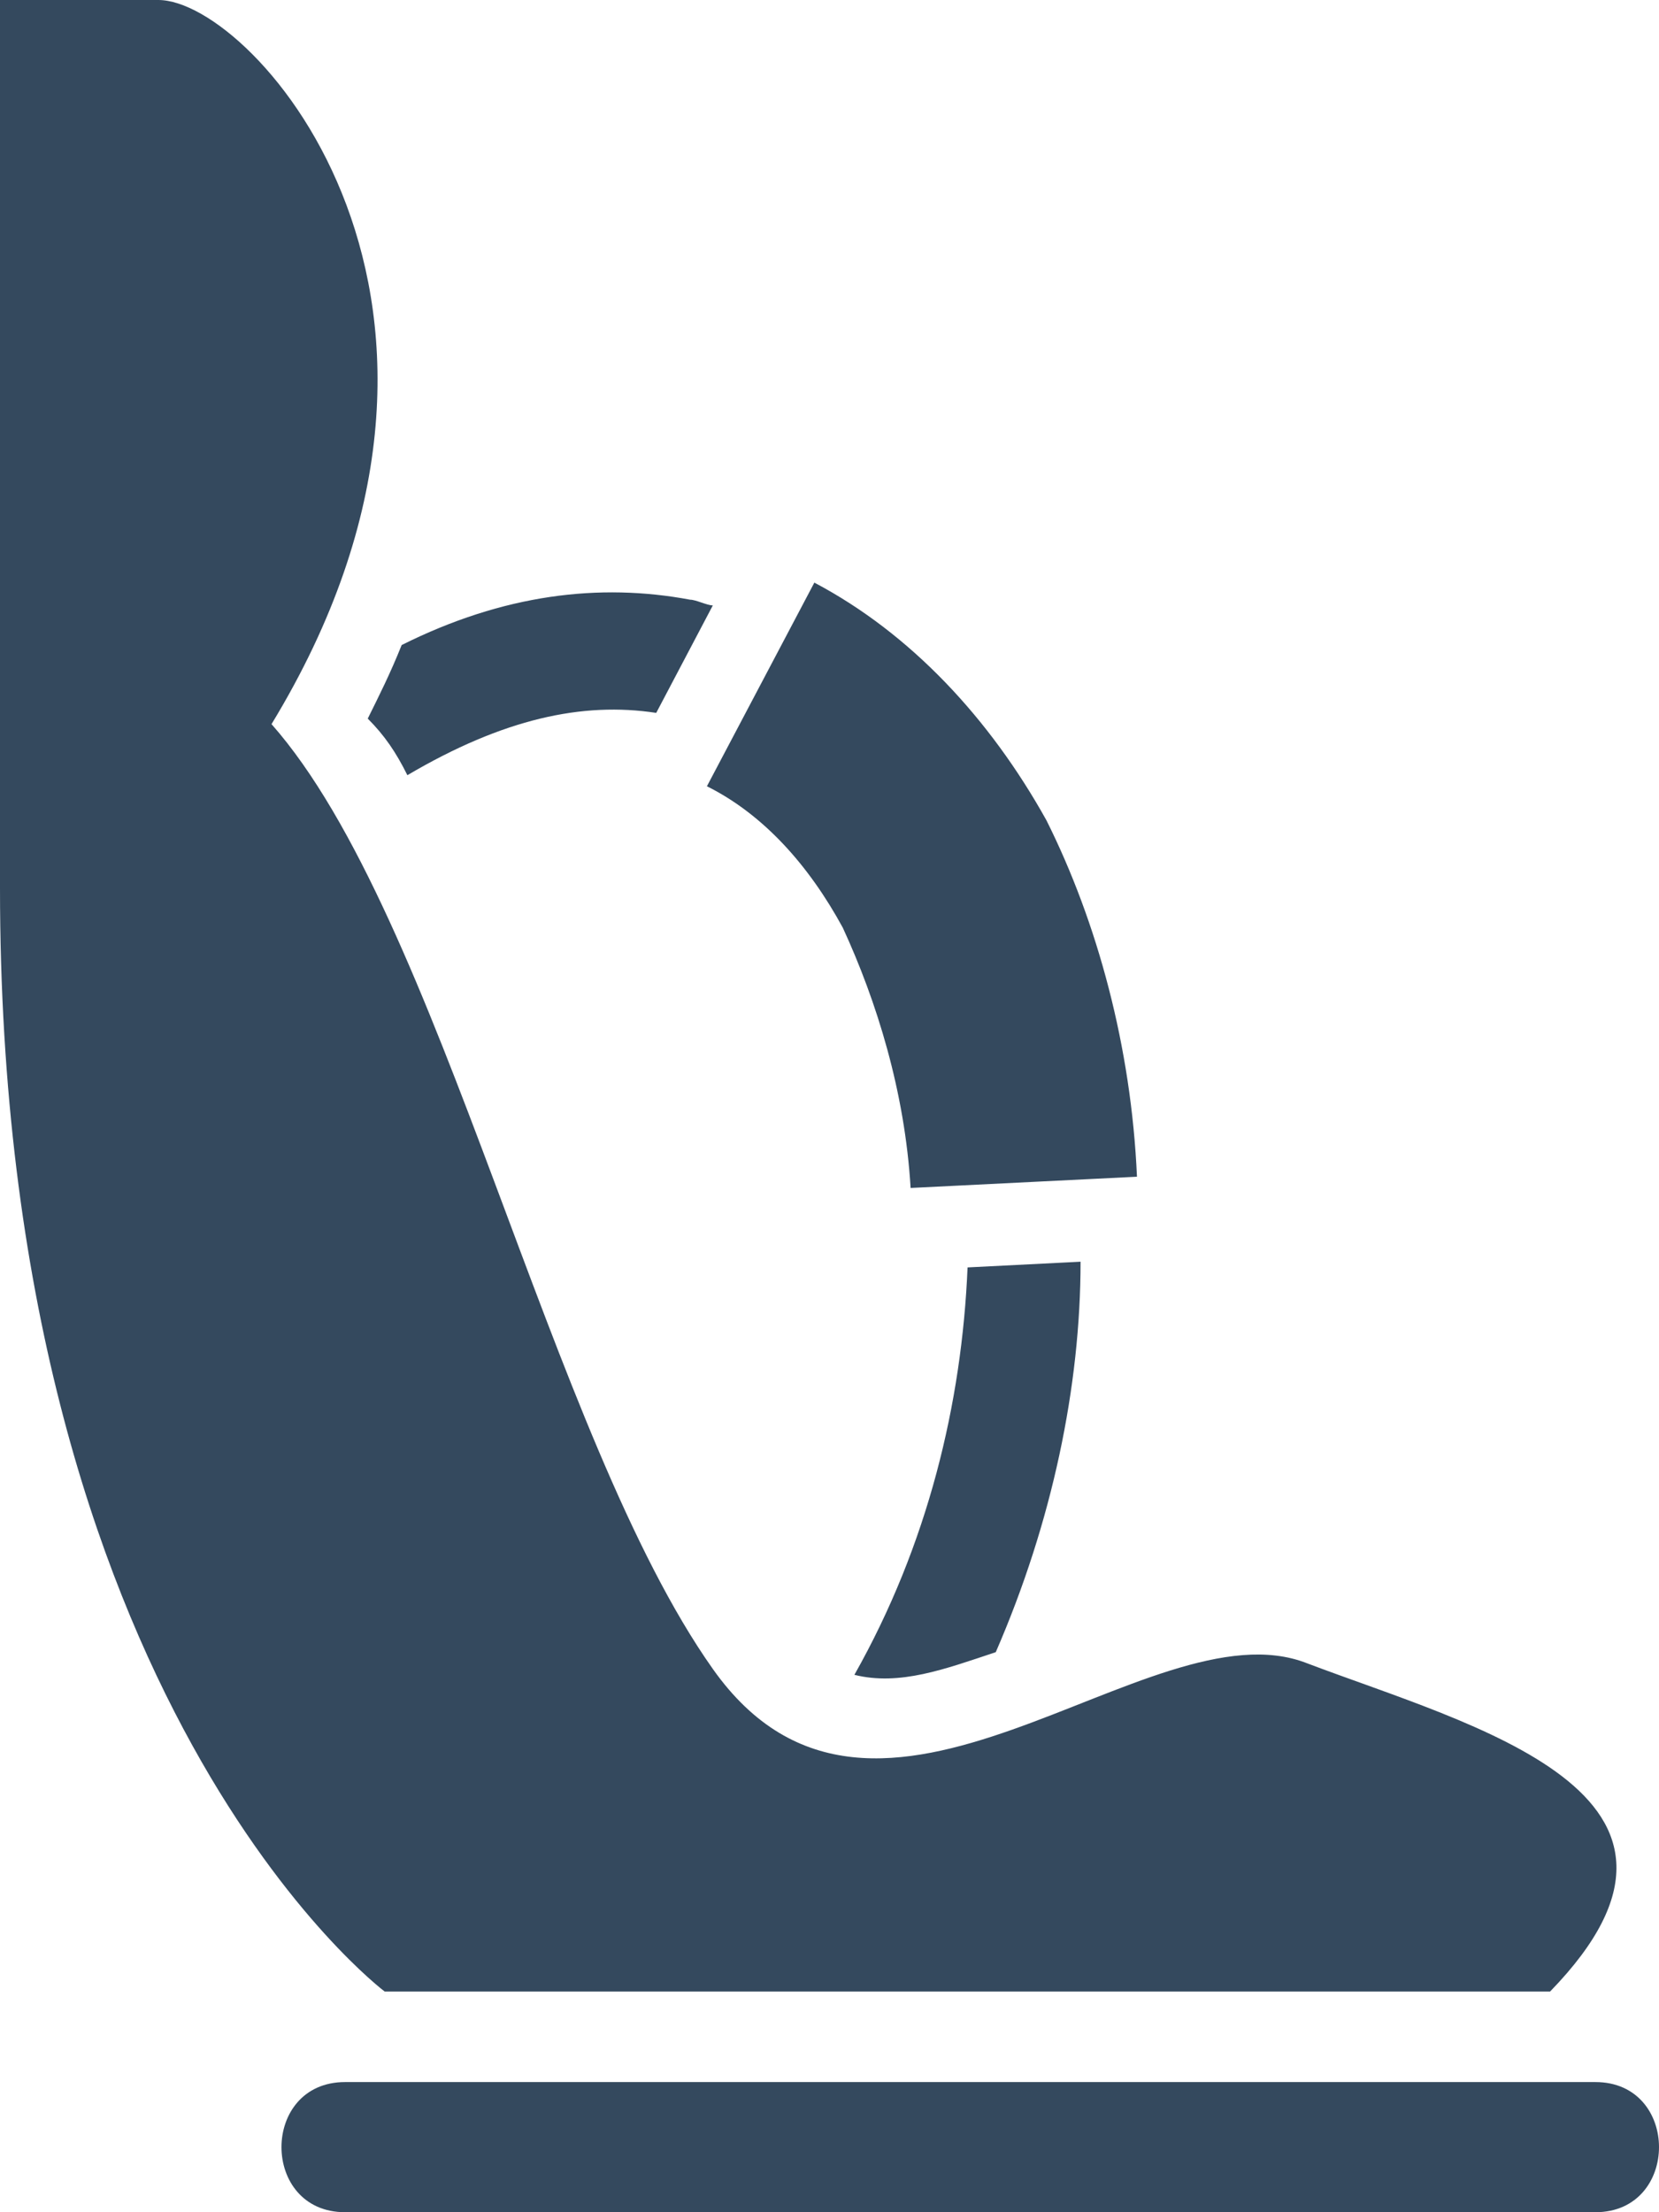 <svg width="90" height="120" viewBox="0 0 90 120" fill="none" xmlns="http://www.w3.org/2000/svg">
<g clip-path="url(#clip0_9_359)">
<path d="M21.79 34.99C27.31 32.23 32.53 31.61 37.44 32.53C37.75 32.53 38.36 32.84 38.67 32.84L35.6 38.67C31.61 38.06 27.31 38.98 22.1 42.05C21.49 40.82 20.87 39.9 19.95 38.98C20.56 37.75 21.18 36.52 21.79 34.99ZM18.72 112.94H86.55C91.15 112.94 91.15 120 86.55 120H18.72C14.12 120 14.12 112.94 18.72 112.94ZM84.09 108.03H20.87C20.87 108.03 0 92.38 0 48.18C0 28.23 0 0 0 0H8.59C13.81 0 28.54 16.57 14.73 39.28C23.94 49.71 29.77 77.95 38.67 90.53C47.57 103.11 62.3 86.85 70.9 90.22C79.8 93.6 94.53 97.28 84.1 108.02L84.09 108.03ZM44.19 31.61C49.41 34.37 53.7 38.98 56.77 44.5C59.53 50.02 61.37 56.78 61.68 63.83L49.4 64.44C49.09 59.22 47.56 54.31 45.72 50.32C43.88 46.94 41.42 44.18 38.35 42.65L44.18 31.6L44.19 31.61ZM58.62 68.44C58.62 75.19 57.09 82.56 54.02 89.62C51.26 90.54 48.8 91.46 46.35 90.85C50.34 83.79 52.18 76.12 52.49 68.75L58.63 68.44H58.62Z" fill="#34495E"/>
</g>
<defs>
<clipPath id="clip0_9_359">
<rect width="90" height="120" fill="white"/>
</clipPath>
</defs>
</svg>
